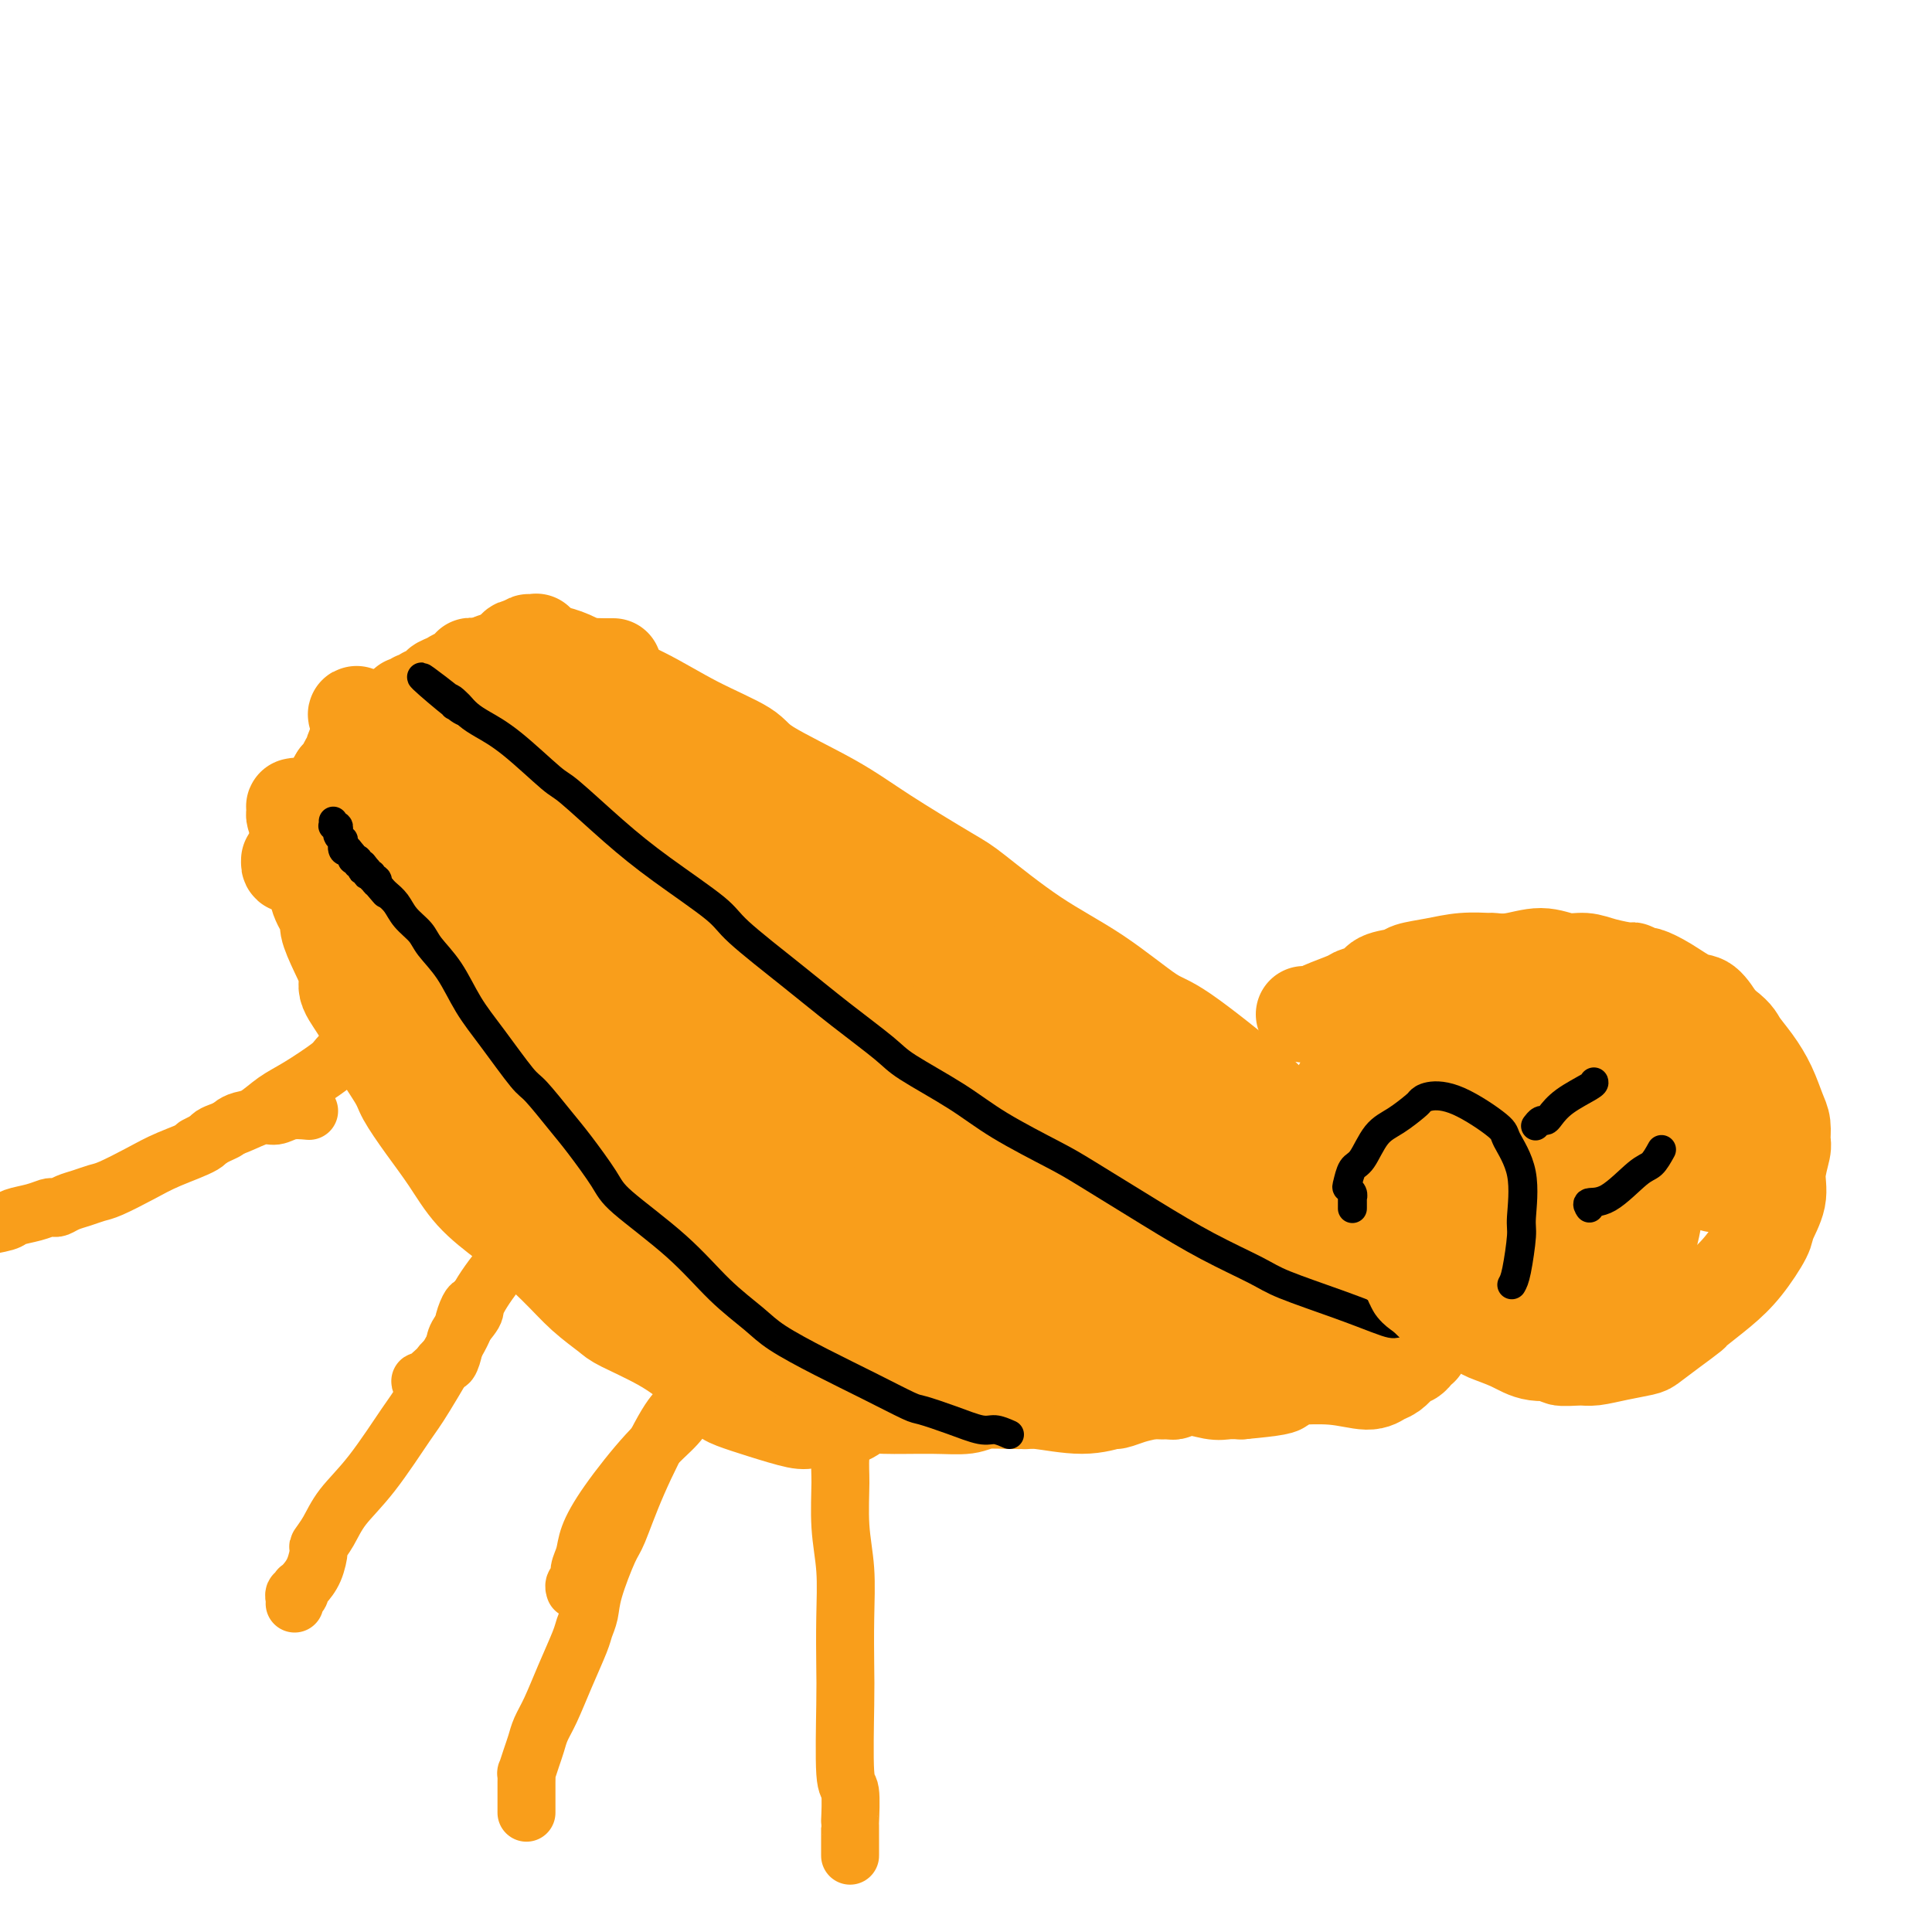 <svg viewBox='0 0 400 400' version='1.1' xmlns='http://www.w3.org/2000/svg' xmlns:xlink='http://www.w3.org/1999/xlink'><g fill='none' stroke='#F99E1B' stroke-width='20' stroke-linecap='round' stroke-linejoin='round'><path d='M294,267c-0.690,-1.428 -1.380,-2.856 -2,-4c-0.620,-1.144 -1.170,-2.003 -2,-3c-0.830,-0.997 -1.941,-2.132 -4,-5c-2.059,-2.868 -5.065,-7.469 -7,-10c-1.935,-2.531 -2.798,-2.991 -5,-5c-2.202,-2.009 -5.742,-5.568 -8,-8c-2.258,-2.432 -3.234,-3.738 -7,-7c-3.766,-3.262 -10.322,-8.482 -14,-11c-3.678,-2.518 -4.478,-2.336 -7,-4c-2.522,-1.664 -6.766,-5.175 -11,-8c-4.234,-2.825 -8.459,-4.966 -13,-8c-4.541,-3.034 -9.399,-6.962 -12,-9c-2.601,-2.038 -2.945,-2.186 -6,-4c-3.055,-1.814 -8.819,-5.295 -13,-8c-4.181,-2.705 -6.778,-4.635 -11,-7c-4.222,-2.365 -10.070,-5.165 -13,-7c-2.930,-1.835 -2.943,-2.704 -5,-4c-2.057,-1.296 -6.157,-3.019 -10,-5c-3.843,-1.981 -7.430,-4.219 -11,-6c-3.570,-1.781 -7.122,-3.106 -9,-4c-1.878,-0.894 -2.083,-1.356 -3,-2c-0.917,-0.644 -2.548,-1.470 -4,-2c-1.452,-0.530 -2.726,-0.765 -4,-1'/><path d='M113,135c-6.525,-3.337 -2.337,-1.679 -1,-1c1.337,0.679 -0.178,0.378 -1,0c-0.822,-0.378 -0.952,-0.833 -1,-1c-0.048,-0.167 -0.014,-0.045 0,0c0.014,0.045 0.007,0.012 0,0c-0.007,-0.012 -0.016,-0.003 0,0c0.016,0.003 0.057,0.001 0,0c-0.057,-0.001 -0.211,-0.001 0,0c0.211,0.001 0.789,0.004 1,0c0.211,-0.004 0.057,-0.015 0,0c-0.057,0.015 -0.015,0.057 0,0c0.015,-0.057 0.004,-0.212 0,0c-0.004,0.212 -0.001,0.793 0,1c0.001,0.207 -0.000,0.041 0,0c0.000,-0.041 0.001,0.042 0,0c-0.001,-0.042 -0.004,-0.208 0,0c0.004,0.208 0.015,0.792 0,1c-0.015,0.208 -0.057,0.042 0,0c0.057,-0.042 0.211,0.041 0,0c-0.211,-0.041 -0.789,-0.207 -1,0c-0.211,0.207 -0.057,0.788 0,1c0.057,0.212 0.015,0.056 0,0c-0.015,-0.056 -0.004,-0.011 0,0c0.004,0.011 0.001,-0.011 0,0c-0.001,0.011 0.001,0.056 0,0c-0.001,-0.056 -0.004,-0.211 0,0c0.004,0.211 0.015,0.789 0,1c-0.015,0.211 -0.056,0.057 0,0c0.056,-0.057 0.207,-0.015 0,0c-0.207,0.015 -0.774,0.004 -1,0c-0.226,-0.004 -0.113,-0.002 0,0'/><path d='M109,137c-0.155,0.619 -0.042,0.166 0,0c0.042,-0.166 0.012,-0.044 0,0c-0.012,0.044 -0.006,0.011 0,0c0.006,-0.011 0.012,-0.000 0,0c-0.012,0.000 -0.044,-0.011 0,0c0.044,0.011 0.163,0.043 0,0c-0.163,-0.043 -0.607,-0.161 -1,0c-0.393,0.161 -0.736,0.602 -1,1c-0.264,0.398 -0.451,0.755 -1,1c-0.549,0.245 -1.460,0.380 -2,1c-0.540,0.620 -0.708,1.727 -1,2c-0.292,0.273 -0.707,-0.288 -1,0c-0.293,0.288 -0.463,1.424 -1,2c-0.537,0.576 -1.439,0.593 -2,1c-0.561,0.407 -0.780,1.203 -1,2'/><path d='M98,147c-1.864,1.714 -1.026,0.999 -1,1c0.026,0.001 -0.762,0.717 -1,1c-0.238,0.283 0.073,0.131 0,0c-0.073,-0.131 -0.532,-0.242 -1,0c-0.468,0.242 -0.945,0.838 -1,1c-0.055,0.162 0.314,-0.112 0,0c-0.314,0.112 -1.310,0.608 -2,1c-0.690,0.392 -1.076,0.681 -2,1c-0.924,0.319 -2.388,0.667 -3,1c-0.612,0.333 -0.373,0.649 -1,1c-0.627,0.351 -2.122,0.737 -3,1c-0.878,0.263 -1.141,0.403 -2,1c-0.859,0.597 -2.314,1.652 -3,2c-0.686,0.348 -0.604,-0.010 -1,0c-0.396,0.010 -1.272,0.388 -2,1c-0.728,0.612 -1.308,1.459 -2,2c-0.692,0.541 -1.496,0.775 -2,1c-0.504,0.225 -0.708,0.441 -1,1c-0.292,0.559 -0.671,1.460 -1,2c-0.329,0.540 -0.609,0.718 -1,1c-0.391,0.282 -0.893,0.668 -1,1c-0.107,0.332 0.181,0.610 0,1c-0.181,0.390 -0.832,0.892 -1,1c-0.168,0.108 0.147,-0.177 0,0c-0.147,0.177 -0.758,0.817 -1,1c-0.242,0.183 -0.117,-0.091 0,0c0.117,0.091 0.225,0.546 0,1c-0.225,0.454 -0.782,0.905 -1,1c-0.218,0.095 -0.097,-0.167 0,0c0.097,0.167 0.171,0.762 0,1c-0.171,0.238 -0.585,0.119 -1,0'/><path d='M63,173c-1.791,2.349 -0.270,1.222 0,1c0.270,-0.222 -0.711,0.461 -1,1c-0.289,0.539 0.115,0.933 0,1c-0.115,0.067 -0.749,-0.192 -1,0c-0.251,0.192 -0.120,0.836 0,1c0.120,0.164 0.229,-0.153 0,0c-0.229,0.153 -0.794,0.777 -1,1c-0.206,0.223 -0.051,0.046 0,0c0.051,-0.046 -0.001,0.041 0,0c0.001,-0.041 0.055,-0.208 0,0c-0.055,0.208 -0.221,0.792 0,1c0.221,0.208 0.828,0.040 1,0c0.172,-0.040 -0.090,0.046 0,0c0.090,-0.046 0.534,-0.225 1,0c0.466,0.225 0.956,0.855 1,1c0.044,0.145 -0.358,-0.196 0,0c0.358,0.196 1.474,0.928 2,2c0.526,1.072 0.461,2.482 1,4c0.539,1.518 1.683,3.142 2,4c0.317,0.858 -0.192,0.950 0,2c0.192,1.050 1.084,3.060 2,5c0.916,1.940 1.857,3.811 2,5c0.143,1.189 -0.511,1.695 0,3c0.511,1.305 2.186,3.411 3,5c0.814,1.589 0.765,2.663 2,5c1.235,2.337 3.752,5.936 5,8c1.248,2.064 1.227,2.592 2,4c0.773,1.408 2.341,3.697 4,6c1.659,2.303 3.408,4.620 5,7c1.592,2.380 3.026,4.823 5,7c1.974,2.177 4.487,4.089 7,6'/><path d='M105,253c4.664,6.276 2.322,2.964 3,3c0.678,0.036 4.374,3.418 7,6c2.626,2.582 4.182,4.362 6,6c1.818,1.638 3.898,3.132 5,4c1.102,0.868 1.227,1.111 3,2c1.773,0.889 5.195,2.426 8,4c2.805,1.574 4.993,3.186 7,5c2.007,1.814 3.834,3.831 5,5c1.166,1.169 1.672,1.490 3,2c1.328,0.510 3.478,1.209 6,2c2.522,0.791 5.417,1.674 7,2c1.583,0.326 1.856,0.094 3,0c1.144,-0.094 3.161,-0.049 4,0c0.839,0.049 0.501,0.104 1,0c0.499,-0.104 1.835,-0.367 3,-1c1.165,-0.633 2.161,-1.638 3,-2c0.839,-0.362 1.523,-0.083 4,0c2.477,0.083 6.748,-0.032 10,0c3.252,0.032 5.484,0.209 7,0c1.516,-0.209 2.316,-0.806 4,-1c1.684,-0.194 4.253,0.016 6,0c1.747,-0.016 2.673,-0.256 5,0c2.327,0.256 6.055,1.008 9,1c2.945,-0.008 5.108,-0.778 6,-1c0.892,-0.222 0.515,0.102 1,0c0.485,-0.102 1.834,-0.630 3,-1c1.166,-0.370 2.149,-0.583 4,-1c1.851,-0.417 4.568,-1.040 7,-1c2.432,0.040 4.578,0.741 6,1c1.422,0.259 2.121,0.074 3,0c0.879,-0.074 1.940,-0.037 3,0'/><path d='M257,288c14.707,-1.319 5.474,-1.617 3,-2c-2.474,-0.383 1.812,-0.852 4,-1c2.188,-0.148 2.277,0.025 4,0c1.723,-0.025 5.081,-0.248 8,0c2.919,0.248 5.398,0.966 7,1c1.602,0.034 2.327,-0.617 3,-1c0.673,-0.383 1.295,-0.499 2,-1c0.705,-0.501 1.494,-1.387 2,-2c0.506,-0.613 0.728,-0.953 1,-1c0.272,-0.047 0.595,0.198 1,0c0.405,-0.198 0.893,-0.837 1,-1c0.107,-0.163 -0.166,0.152 0,0c0.166,-0.152 0.773,-0.772 1,-1c0.227,-0.228 0.075,-0.065 0,0c-0.075,0.065 -0.071,0.032 0,0c0.071,-0.032 0.211,-0.061 0,0c-0.211,0.061 -0.774,0.213 -1,0c-0.226,-0.213 -0.117,-0.793 0,-1c0.117,-0.207 0.241,-0.043 0,0c-0.241,0.043 -0.847,-0.036 -1,0c-0.153,0.036 0.148,0.189 0,0c-0.148,-0.189 -0.746,-0.718 -1,-1c-0.254,-0.282 -0.164,-0.317 -1,-1c-0.836,-0.683 -2.598,-2.014 -5,-4c-2.402,-1.986 -5.444,-4.626 -10,-9c-4.556,-4.374 -10.625,-10.481 -14,-14c-3.375,-3.519 -4.056,-4.451 -7,-7c-2.944,-2.549 -8.150,-6.714 -12,-10c-3.850,-3.286 -6.344,-5.692 -9,-8c-2.656,-2.308 -5.473,-4.516 -9,-7c-3.527,-2.484 -7.763,-5.242 -12,-8'/><path d='M212,209c-7.113,-5.619 -3.894,-3.167 -5,-4c-1.106,-0.833 -6.536,-4.951 -11,-8c-4.464,-3.049 -7.961,-5.030 -12,-8c-4.039,-2.970 -8.618,-6.928 -11,-9c-2.382,-2.072 -2.565,-2.257 -5,-4c-2.435,-1.743 -7.121,-5.044 -11,-8c-3.879,-2.956 -6.952,-5.566 -10,-8c-3.048,-2.434 -6.073,-4.690 -8,-6c-1.927,-1.310 -2.756,-1.674 -5,-3c-2.244,-1.326 -5.903,-3.616 -8,-5c-2.097,-1.384 -2.631,-1.863 -4,-3c-1.369,-1.137 -3.572,-2.932 -5,-4c-1.428,-1.068 -2.080,-1.410 -3,-2c-0.920,-0.590 -2.106,-1.427 -3,-2c-0.894,-0.573 -1.495,-0.883 -2,-1c-0.505,-0.117 -0.913,-0.040 -1,0c-0.087,0.040 0.149,0.043 0,0c-0.149,-0.043 -0.682,-0.131 -1,0c-0.318,0.131 -0.420,0.481 0,1c0.420,0.519 1.364,1.206 2,2c0.636,0.794 0.965,1.695 3,4c2.035,2.305 5.776,6.014 11,11c5.224,4.986 11.933,11.248 18,17c6.067,5.752 11.494,10.995 15,14c3.506,3.005 5.093,3.773 9,7c3.907,3.227 10.135,8.914 16,14c5.865,5.086 11.367,9.570 17,15c5.633,5.430 11.396,11.806 15,15c3.604,3.194 5.047,3.206 8,6c2.953,2.794 7.415,8.370 11,12c3.585,3.630 6.292,5.315 9,7'/><path d='M241,259c17.091,15.214 9.819,8.249 9,7c-0.819,-1.249 4.814,3.220 7,5c2.186,1.780 0.925,0.872 1,1c0.075,0.128 1.486,1.292 2,2c0.514,0.708 0.130,0.961 0,1c-0.130,0.039 -0.007,-0.137 0,0c0.007,0.137 -0.103,0.586 0,1c0.103,0.414 0.418,0.793 0,1c-0.418,0.207 -1.570,0.242 -3,0c-1.430,-0.242 -3.138,-0.761 -4,-1c-0.862,-0.239 -0.877,-0.198 -3,-1c-2.123,-0.802 -6.353,-2.448 -9,-4c-2.647,-1.552 -3.711,-3.010 -7,-6c-3.289,-2.990 -8.803,-7.511 -12,-10c-3.197,-2.489 -4.077,-2.944 -7,-6c-2.923,-3.056 -7.890,-8.712 -12,-13c-4.110,-4.288 -7.362,-7.207 -11,-11c-3.638,-3.793 -7.660,-8.458 -10,-11c-2.340,-2.542 -2.996,-2.961 -5,-5c-2.004,-2.039 -5.354,-5.699 -9,-9c-3.646,-3.301 -7.586,-6.244 -11,-9c-3.414,-2.756 -6.302,-5.327 -8,-7c-1.698,-1.673 -2.205,-2.449 -4,-4c-1.795,-1.551 -4.877,-3.878 -8,-6c-3.123,-2.122 -6.288,-4.038 -9,-6c-2.712,-1.962 -4.972,-3.968 -6,-5c-1.028,-1.032 -0.825,-1.089 -2,-2c-1.175,-0.911 -3.727,-2.677 -6,-4c-2.273,-1.323 -4.266,-2.202 -6,-3c-1.734,-0.798 -3.210,-1.514 -4,-2c-0.790,-0.486 -0.895,-0.743 -1,-1'/><path d='M103,151c-10.510,-7.504 -4.284,-1.762 -2,0c2.284,1.762 0.625,-0.454 1,0c0.375,0.454 2.785,3.577 4,5c1.215,1.423 1.235,1.144 5,4c3.765,2.856 11.273,8.847 18,14c6.727,5.153 12.671,9.468 19,14c6.329,4.532 13.041,9.280 17,12c3.959,2.720 5.164,3.411 9,6c3.836,2.589 10.301,7.076 16,11c5.699,3.924 10.631,7.287 16,11c5.369,3.713 11.175,7.778 17,12c5.825,4.222 11.669,8.602 15,11c3.331,2.398 4.150,2.813 8,5c3.850,2.187 10.730,6.145 14,9c3.270,2.855 2.928,4.607 3,6c0.072,1.393 0.556,2.426 1,3c0.444,0.574 0.847,0.690 1,1c0.153,0.310 0.056,0.815 0,1c-0.056,0.185 -0.070,0.050 0,0c0.070,-0.050 0.223,-0.015 0,0c-0.223,0.015 -0.824,0.010 -1,0c-0.176,-0.010 0.073,-0.025 -1,-1c-1.073,-0.975 -3.469,-2.910 -5,-4c-1.531,-1.090 -2.199,-1.335 -5,-3c-2.801,-1.665 -7.735,-4.749 -11,-7c-3.265,-2.251 -4.860,-3.670 -8,-7c-3.140,-3.330 -7.825,-8.572 -12,-13c-4.175,-4.428 -7.841,-8.043 -10,-10c-2.159,-1.957 -2.812,-2.258 -4,-4c-1.188,-1.742 -2.911,-4.926 -4,-7c-1.089,-2.074 -1.545,-3.037 -2,-4'/><path d='M202,216c-5.402,-6.752 -2.909,-4.632 -2,-4c0.909,0.632 0.232,-0.224 0,-1c-0.232,-0.776 -0.019,-1.470 0,-2c0.019,-0.530 -0.154,-0.894 0,-1c0.154,-0.106 0.636,0.046 1,0c0.364,-0.046 0.610,-0.290 1,0c0.390,0.290 0.925,1.113 5,4c4.075,2.887 11.691,7.839 18,14c6.309,6.161 11.311,13.532 14,17c2.689,3.468 3.065,3.033 6,6c2.935,2.967 8.429,9.335 12,14c3.571,4.665 5.220,7.628 6,10c0.780,2.372 0.691,4.155 1,5c0.309,0.845 1.014,0.752 1,1c-0.014,0.248 -0.749,0.836 -1,1c-0.251,0.164 -0.017,-0.097 0,0c0.017,0.097 -0.182,0.552 -5,-2c-4.818,-2.552 -14.255,-8.111 -19,-11c-4.745,-2.889 -4.796,-3.106 -9,-6c-4.204,-2.894 -12.559,-8.464 -19,-13c-6.441,-4.536 -10.966,-8.039 -14,-10c-3.034,-1.961 -4.577,-2.381 -7,-4c-2.423,-1.619 -5.725,-4.436 -8,-6c-2.275,-1.564 -3.521,-1.875 -4,-2c-0.479,-0.125 -0.189,-0.064 0,0c0.189,0.064 0.276,0.130 0,0c-0.276,-0.130 -0.917,-0.458 1,1c1.917,1.458 6.390,4.700 11,9c4.610,4.300 9.357,9.658 13,14c3.643,4.342 6.184,7.669 8,10c1.816,2.331 2.908,3.665 4,5'/><path d='M216,265c6.738,7.287 5.083,6.003 5,6c-0.083,-0.003 1.406,1.274 2,2c0.594,0.726 0.294,0.900 0,1c-0.294,0.100 -0.583,0.127 -1,0c-0.417,-0.127 -0.961,-0.408 -3,-2c-2.039,-1.592 -5.574,-4.495 -11,-9c-5.426,-4.505 -12.744,-10.612 -17,-14c-4.256,-3.388 -5.452,-4.056 -8,-7c-2.548,-2.944 -6.450,-8.163 -9,-11c-2.550,-2.837 -3.750,-3.294 -5,-4c-1.250,-0.706 -2.552,-1.663 -3,-2c-0.448,-0.337 -0.043,-0.054 0,0c0.043,0.054 -0.275,-0.123 1,3c1.275,3.123 4.142,9.544 8,16c3.858,6.456 8.708,12.945 12,17c3.292,4.055 5.028,5.674 8,9c2.972,3.326 7.180,8.357 10,12c2.820,3.643 4.250,5.898 5,7c0.750,1.102 0.819,1.050 1,1c0.181,-0.050 0.475,-0.099 1,0c0.525,0.099 1.283,0.345 -1,-3c-2.283,-3.345 -7.605,-10.283 -14,-17c-6.395,-6.717 -13.864,-13.215 -18,-17c-4.136,-3.785 -4.940,-4.858 -9,-8c-4.060,-3.142 -11.374,-8.355 -16,-12c-4.626,-3.645 -6.562,-5.724 -8,-7c-1.438,-1.276 -2.377,-1.751 -3,-2c-0.623,-0.249 -0.930,-0.273 -1,0c-0.070,0.273 0.097,0.843 0,1c-0.097,0.157 -0.456,-0.098 2,3c2.456,3.098 7.728,9.549 13,16'/><path d='M157,244c5.674,6.159 12.858,11.556 20,17c7.142,5.444 14.243,10.936 18,14c3.757,3.064 4.169,3.701 6,5c1.831,1.299 5.080,3.261 7,4c1.920,0.739 2.511,0.255 3,0c0.489,-0.255 0.877,-0.282 1,0c0.123,0.282 -0.019,0.871 0,-1c0.019,-1.871 0.200,-6.204 0,-11c-0.200,-4.796 -0.781,-10.055 -1,-13c-0.219,-2.945 -0.076,-3.575 0,-4c0.076,-0.425 0.084,-0.644 0,-1c-0.084,-0.356 -0.261,-0.850 0,-1c0.261,-0.150 0.961,0.042 1,0c0.039,-0.042 -0.584,-0.318 0,0c0.584,0.318 2.376,1.230 5,3c2.624,1.770 6.081,4.397 8,6c1.919,1.603 2.300,2.181 3,3c0.700,0.819 1.717,1.878 3,4c1.283,2.122 2.831,5.307 4,7c1.169,1.693 1.959,1.892 3,3c1.041,1.108 2.332,3.124 3,4c0.668,0.876 0.713,0.613 1,1c0.287,0.387 0.817,1.425 1,2c0.183,0.575 0.018,0.689 0,1c-0.018,0.311 0.110,0.820 0,1c-0.110,0.180 -0.459,0.031 -1,0c-0.541,-0.031 -1.275,0.055 -2,0c-0.725,-0.055 -1.442,-0.252 -3,-1c-1.558,-0.748 -3.958,-2.048 -7,-3c-3.042,-0.952 -6.726,-1.558 -9,-2c-2.274,-0.442 -3.137,-0.721 -4,-1'/><path d='M217,281c-4.456,-1.476 -4.095,-1.668 -5,-2c-0.905,-0.332 -3.075,-0.806 -4,-1c-0.925,-0.194 -0.604,-0.108 -1,0c-0.396,0.108 -1.508,0.239 -3,0c-1.492,-0.239 -3.364,-0.849 -5,-1c-1.636,-0.151 -3.036,0.155 -5,0c-1.964,-0.155 -4.491,-0.773 -6,-1c-1.509,-0.227 -1.998,-0.065 -3,0c-1.002,0.065 -2.517,0.033 -4,0c-1.483,-0.033 -2.934,-0.065 -4,0c-1.066,0.065 -1.746,0.229 -3,0c-1.254,-0.229 -3.081,-0.850 -5,-1c-1.919,-0.150 -3.930,0.170 -6,0c-2.070,-0.170 -4.199,-0.831 -6,-1c-1.801,-0.169 -3.273,0.155 -4,0c-0.727,-0.155 -0.708,-0.788 -1,-1c-0.292,-0.212 -0.893,-0.004 -2,0c-1.107,0.004 -2.719,-0.196 -5,-1c-2.281,-0.804 -5.231,-2.212 -7,-3c-1.769,-0.788 -2.357,-0.955 -4,-2c-1.643,-1.045 -4.343,-2.967 -6,-4c-1.657,-1.033 -2.272,-1.176 -4,-3c-1.728,-1.824 -4.568,-5.330 -6,-7c-1.432,-1.670 -1.454,-1.506 -3,-3c-1.546,-1.494 -4.616,-4.647 -7,-7c-2.384,-2.353 -4.084,-3.906 -6,-6c-1.916,-2.094 -4.049,-4.730 -5,-6c-0.951,-1.270 -0.719,-1.176 -1,-2c-0.281,-0.824 -1.076,-2.568 -2,-4c-0.924,-1.432 -1.978,-2.552 -3,-4c-1.022,-1.448 -2.011,-3.224 -3,-5'/><path d='M88,216c-3.016,-4.665 -3.555,-5.826 -4,-7c-0.445,-1.174 -0.794,-2.361 -2,-4c-1.206,-1.639 -3.268,-3.729 -5,-6c-1.732,-2.271 -3.135,-4.721 -4,-6c-0.865,-1.279 -1.191,-1.387 -2,-3c-0.809,-1.613 -2.101,-4.733 -3,-7c-0.899,-2.267 -1.404,-3.682 -2,-5c-0.596,-1.318 -1.284,-2.539 -2,-4c-0.716,-1.461 -1.460,-3.162 -2,-4c-0.540,-0.838 -0.875,-0.814 -1,-1c-0.125,-0.186 -0.040,-0.580 0,-1c0.040,-0.420 0.034,-0.864 0,-1c-0.034,-0.136 -0.097,0.036 0,0c0.097,-0.036 0.354,-0.279 1,0c0.646,0.279 1.681,1.081 3,2c1.319,0.919 2.920,1.955 6,4c3.080,2.045 7.638,5.098 10,7c2.362,1.902 2.528,2.654 4,4c1.472,1.346 4.250,3.287 6,5c1.750,1.713 2.473,3.200 3,4c0.527,0.800 0.859,0.914 2,2c1.141,1.086 3.093,3.146 5,5c1.907,1.854 3.771,3.503 7,7c3.229,3.497 7.823,8.843 11,14c3.177,5.157 4.936,10.123 6,13c1.064,2.877 1.433,3.663 4,7c2.567,3.337 7.331,9.226 11,14c3.669,4.774 6.241,8.434 8,11c1.759,2.566 2.704,4.037 3,5c0.296,0.963 -0.058,1.418 0,2c0.058,0.582 0.529,1.291 1,2'/><path d='M152,275c6.806,10.690 1.820,3.415 0,1c-1.820,-2.415 -0.473,0.029 0,1c0.473,0.971 0.074,0.470 0,0c-0.074,-0.470 0.177,-0.910 0,-1c-0.177,-0.090 -0.782,0.171 -1,0c-0.218,-0.171 -0.048,-0.775 0,-1c0.048,-0.225 -0.026,-0.070 0,0c0.026,0.070 0.153,0.054 0,0c-0.153,-0.054 -0.586,-0.146 -1,-1c-0.414,-0.854 -0.809,-2.471 -1,-3c-0.191,-0.529 -0.178,0.030 -1,-1c-0.822,-1.030 -2.481,-3.649 -4,-6c-1.519,-2.351 -2.899,-4.435 -4,-6c-1.101,-1.565 -1.922,-2.611 -3,-4c-1.078,-1.389 -2.412,-3.122 -3,-4c-0.588,-0.878 -0.432,-0.901 -1,-2c-0.568,-1.099 -1.862,-3.274 -3,-5c-1.138,-1.726 -2.121,-3.003 -3,-5c-0.879,-1.997 -1.654,-4.714 -2,-6c-0.346,-1.286 -0.263,-1.142 -1,-3c-0.737,-1.858 -2.294,-5.718 -4,-9c-1.706,-3.282 -3.561,-5.985 -6,-9c-2.439,-3.015 -5.462,-6.341 -7,-8c-1.538,-1.659 -1.592,-1.649 -3,-3c-1.408,-1.351 -4.171,-4.063 -6,-6c-1.829,-1.937 -2.724,-3.101 -3,-4c-0.276,-0.899 0.067,-1.534 0,-2c-0.067,-0.466 -0.544,-0.764 -1,-1c-0.456,-0.236 -0.892,-0.410 -1,-1c-0.108,-0.590 0.112,-1.597 0,-2c-0.112,-0.403 -0.556,-0.201 -1,0'/><path d='M92,184c-4.332,-5.812 -1.161,-2.342 0,-1c1.161,1.342 0.311,0.555 0,0c-0.311,-0.555 -0.083,-0.880 0,-1c0.083,-0.120 0.022,-0.036 0,0c-0.022,0.036 -0.006,0.024 0,0c0.006,-0.024 0.000,-0.059 0,0c-0.000,0.059 0.004,0.212 0,0c-0.004,-0.212 -0.015,-0.789 0,-1c0.015,-0.211 0.058,-0.057 0,0c-0.058,0.057 -0.215,0.015 0,0c0.215,-0.015 0.804,-0.004 1,0c0.196,0.004 0.000,0.001 0,0c-0.000,-0.001 0.196,-0.000 0,0c-0.196,0.000 -0.785,0.000 -1,0c-0.215,-0.000 -0.058,-0.000 0,0c0.058,0.000 0.015,0.000 0,0c-0.015,-0.000 -0.004,-0.000 0,0c0.004,0.000 0.001,0.000 0,0c-0.001,-0.000 -0.000,-0.000 0,0c0.000,0.000 0.000,0.001 0,0c-0.000,-0.001 0.000,-0.003 0,0c-0.000,0.003 -0.001,0.011 0,0c0.001,-0.011 0.003,-0.039 0,0c-0.003,0.039 -0.013,0.147 0,0c0.013,-0.147 0.048,-0.547 0,0c-0.048,0.547 -0.179,2.042 0,4c0.179,1.958 0.670,4.378 1,7c0.330,2.622 0.501,5.445 2,9c1.499,3.555 4.327,7.842 6,10c1.673,2.158 2.192,2.188 4,4c1.808,1.812 4.904,5.406 8,9'/><path d='M113,224c4.026,4.991 5.090,5.967 7,8c1.910,2.033 4.667,5.123 6,7c1.333,1.877 1.241,2.541 3,4c1.759,1.459 5.368,3.714 7,5c1.632,1.286 1.289,1.602 3,3c1.711,1.398 5.478,3.876 7,5c1.522,1.124 0.799,0.893 1,1c0.201,0.107 1.326,0.550 2,1c0.674,0.450 0.899,0.905 1,1c0.101,0.095 0.080,-0.171 0,0c-0.080,0.171 -0.218,0.778 0,1c0.218,0.222 0.790,0.061 1,0c0.210,-0.061 0.056,-0.020 0,0c-0.056,0.020 -0.015,0.019 0,0c0.015,-0.019 0.004,-0.058 0,0c-0.004,0.058 -0.000,0.212 0,0c0.000,-0.212 -0.004,-0.788 0,-1c0.004,-0.212 0.015,-0.058 0,0c-0.015,0.058 -0.055,0.019 0,0c0.055,-0.019 0.206,-0.019 0,0c-0.206,0.019 -0.768,0.058 -1,0c-0.232,-0.058 -0.134,-0.215 0,0c0.134,0.215 0.306,0.800 0,0c-0.306,-0.800 -1.088,-2.984 -3,-6c-1.912,-3.016 -4.954,-6.864 -8,-11c-3.046,-4.136 -6.098,-8.561 -8,-11c-1.902,-2.439 -2.656,-2.891 -4,-5c-1.344,-2.109 -3.278,-5.875 -5,-9c-1.722,-3.125 -3.233,-5.611 -5,-8c-1.767,-2.389 -3.791,-4.683 -6,-7c-2.209,-2.317 -4.605,-4.659 -7,-7'/><path d='M104,195c-8.551,-11.546 -6.430,-7.911 -6,-7c0.430,0.911 -0.832,-0.904 -2,-3c-1.168,-2.096 -2.241,-4.475 -3,-6c-0.759,-1.525 -1.202,-2.196 -2,-3c-0.798,-0.804 -1.950,-1.740 -3,-3c-1.050,-1.260 -1.998,-2.842 -3,-4c-1.002,-1.158 -2.058,-1.890 -3,-3c-0.942,-1.110 -1.770,-2.599 -2,-3c-0.230,-0.401 0.138,0.284 0,0c-0.138,-0.284 -0.781,-1.538 -1,-2c-0.219,-0.462 -0.014,-0.131 0,0c0.014,0.131 -0.164,0.064 0,0c0.164,-0.064 0.669,-0.124 1,0c0.331,0.124 0.488,0.433 1,1c0.512,0.567 1.381,1.394 3,3c1.619,1.606 3.990,3.992 5,5c1.010,1.008 0.660,0.639 2,2c1.340,1.361 4.371,4.451 7,7c2.629,2.549 4.856,4.558 8,7c3.144,2.442 7.204,5.319 9,7c1.796,1.681 1.329,2.167 3,4c1.671,1.833 5.481,5.014 10,9c4.519,3.986 9.749,8.779 14,13c4.251,4.221 7.525,7.871 9,10c1.475,2.129 1.150,2.737 3,5c1.850,2.263 5.873,6.179 9,9c3.127,2.821 5.357,4.546 7,6c1.643,1.454 2.698,2.637 3,3c0.302,0.363 -0.149,-0.095 0,0c0.149,0.095 0.900,0.741 1,1c0.100,0.259 -0.450,0.129 -1,0'/><path d='M173,253c5.229,5.440 2.802,2.040 -1,-2c-3.802,-4.040 -8.979,-8.721 -12,-12c-3.021,-3.279 -3.887,-5.157 -8,-10c-4.113,-4.843 -11.474,-12.652 -17,-19c-5.526,-6.348 -9.216,-11.234 -14,-17c-4.784,-5.766 -10.663,-12.410 -14,-16c-3.337,-3.590 -4.133,-4.124 -7,-7c-2.867,-2.876 -7.806,-8.094 -12,-12c-4.194,-3.906 -7.643,-6.499 -10,-8c-2.357,-1.501 -3.622,-1.910 -4,-2c-0.378,-0.090 0.132,0.138 0,0c-0.132,-0.138 -0.905,-0.643 1,2c1.905,2.643 6.488,8.435 12,15c5.512,6.565 11.955,13.904 16,18c4.045,4.096 5.693,4.948 9,8c3.307,3.052 8.272,8.305 13,13c4.728,4.695 9.218,8.831 12,11c2.782,2.169 3.856,2.371 6,4c2.144,1.629 5.359,4.685 7,6c1.641,1.315 1.708,0.889 2,1c0.292,0.111 0.810,0.758 1,1c0.190,0.242 0.051,0.079 0,0c-0.051,-0.079 -0.013,-0.072 0,0c0.013,0.072 0.000,0.210 0,0c-0.000,-0.210 0.012,-0.767 0,-1c-0.012,-0.233 -0.048,-0.142 0,0c0.048,0.142 0.181,0.334 0,0c-0.181,-0.334 -0.678,-1.192 -1,-2c-0.322,-0.808 -0.471,-1.564 -1,-3c-0.529,-1.436 -1.437,-3.553 -2,-5c-0.563,-1.447 -0.782,-2.223 -1,-3'/><path d='M148,213c-1.161,-3.158 -1.564,-4.053 -3,-6c-1.436,-1.947 -3.904,-4.945 -6,-8c-2.096,-3.055 -3.819,-6.166 -5,-8c-1.181,-1.834 -1.819,-2.390 -3,-4c-1.181,-1.610 -2.905,-4.276 -4,-6c-1.095,-1.724 -1.562,-2.508 -2,-3c-0.438,-0.492 -0.847,-0.691 -1,-1c-0.153,-0.309 -0.049,-0.727 0,-1c0.049,-0.273 0.044,-0.401 1,1c0.956,1.401 2.875,4.332 5,7c2.125,2.668 4.458,5.073 8,9c3.542,3.927 8.293,9.377 12,15c3.707,5.623 6.370,11.421 9,15c2.630,3.579 5.227,4.941 7,6c1.773,1.059 2.723,1.815 3,2c0.277,0.185 -0.118,-0.203 0,0c0.118,0.203 0.750,0.996 1,1c0.250,0.004 0.116,-0.782 0,-1c-0.116,-0.218 -0.216,0.131 -2,-2c-1.784,-2.131 -5.251,-6.743 -7,-9c-1.749,-2.257 -1.778,-2.160 -3,-4c-1.222,-1.840 -3.636,-5.618 -5,-8c-1.364,-2.382 -1.677,-3.370 -2,-4c-0.323,-0.630 -0.655,-0.904 -1,-1c-0.345,-0.096 -0.701,-0.015 -1,0c-0.299,0.015 -0.540,-0.036 0,3c0.540,3.036 1.860,9.159 3,13c1.140,3.841 2.099,5.401 4,9c1.901,3.599 4.742,9.238 7,13c2.258,3.762 3.931,5.646 5,7c1.069,1.354 1.535,2.177 2,3'/><path d='M170,251c2.949,5.278 1.322,2.475 1,2c-0.322,-0.475 0.662,1.380 1,2c0.338,0.620 0.032,0.004 0,0c-0.032,-0.004 0.212,0.603 0,1c-0.212,0.397 -0.879,0.583 -1,1c-0.121,0.417 0.303,1.063 0,2c-0.303,0.937 -1.334,2.164 -2,3c-0.666,0.836 -0.966,1.282 -1,2c-0.034,0.718 0.198,1.710 0,2c-0.198,0.290 -0.827,-0.122 -1,0c-0.173,0.122 0.110,0.776 0,1c-0.110,0.224 -0.614,0.017 -1,0c-0.386,-0.017 -0.655,0.157 -1,0c-0.345,-0.157 -0.767,-0.647 -2,-2c-1.233,-1.353 -3.276,-3.571 -5,-7c-1.724,-3.429 -3.128,-8.068 -5,-14c-1.872,-5.932 -4.213,-13.157 -5,-17c-0.787,-3.843 -0.020,-4.304 0,-5c0.020,-0.696 -0.709,-1.627 -1,-2c-0.291,-0.373 -0.146,-0.186 0,0'/><path d='M127,138c-0.376,-0.002 -0.752,-0.004 -1,0c-0.248,0.004 -0.367,0.015 -1,0c-0.633,-0.015 -1.781,-0.057 -3,0c-1.219,0.057 -2.510,0.211 -3,0c-0.490,-0.211 -0.179,-0.789 -1,-1c-0.821,-0.211 -2.773,-0.057 -4,0c-1.227,0.057 -1.729,0.015 -3,0c-1.271,-0.015 -3.310,-0.004 -4,0c-0.690,0.004 -0.030,0.001 0,0c0.030,-0.001 -0.569,-0.001 -1,0c-0.431,0.001 -0.693,0.004 -1,0c-0.307,-0.004 -0.660,-0.015 -1,0c-0.340,0.015 -0.666,0.057 -1,0c-0.334,-0.057 -0.677,-0.211 -1,0c-0.323,0.211 -0.625,0.788 -1,1c-0.375,0.212 -0.821,0.061 -1,0c-0.179,-0.061 -0.089,-0.030 0,0'/><path d='M100,138c-4.420,-0.059 -1.971,-0.208 -1,0c0.971,0.208 0.464,0.773 0,1c-0.464,0.227 -0.886,0.116 -1,0c-0.114,-0.116 0.081,-0.238 0,0c-0.081,0.238 -0.437,0.837 -1,1c-0.563,0.163 -1.335,-0.110 -2,0c-0.665,0.110 -1.225,0.603 -2,1c-0.775,0.397 -1.766,0.699 -2,1c-0.234,0.301 0.287,0.601 0,1c-0.287,0.399 -1.383,0.895 -2,1c-0.617,0.105 -0.757,-0.182 -1,0c-0.243,0.182 -0.591,0.832 -1,1c-0.409,0.168 -0.879,-0.147 -1,0c-0.121,0.147 0.108,0.757 0,1c-0.108,0.243 -0.554,0.120 -1,0c-0.446,-0.120 -0.893,-0.239 -1,0c-0.107,0.239 0.127,0.834 0,1c-0.127,0.166 -0.615,-0.096 -1,0c-0.385,0.096 -0.665,0.552 -1,1c-0.335,0.448 -0.723,0.889 -1,1c-0.277,0.111 -0.441,-0.109 -1,0c-0.559,0.109 -1.513,0.548 -2,1c-0.487,0.452 -0.508,0.919 -1,2c-0.492,1.081 -1.456,2.776 -2,3c-0.544,0.224 -0.667,-1.023 -1,-1c-0.333,0.023 -0.877,1.316 -1,2c-0.123,0.684 0.174,0.761 0,1c-0.174,0.239 -0.820,0.641 -1,1c-0.180,0.359 0.105,0.673 0,1c-0.105,0.327 -0.602,0.665 -1,1c-0.398,0.335 -0.699,0.668 -1,1'/><path d='M70,161c-1.173,1.820 -0.104,0.868 0,1c0.104,0.132 -0.757,1.346 -1,2c-0.243,0.654 0.131,0.749 0,1c-0.131,0.251 -0.767,0.658 -1,1c-0.233,0.342 -0.062,0.617 0,1c0.062,0.383 0.017,0.873 0,1c-0.017,0.127 -0.004,-0.110 0,0c0.004,0.110 0.001,0.565 0,1c-0.001,0.435 -0.000,0.848 0,1c0.000,0.152 0.000,0.043 0,0c-0.000,-0.043 -0.000,-0.022 0,0'/></g>
<g fill='none' stroke='#F99E1B' stroke-width='12' stroke-linecap='round' stroke-linejoin='round'><path d='M148,285c-0.563,1.019 -1.126,2.038 -2,3c-0.874,0.962 -2.059,1.867 -3,3c-0.941,1.133 -1.638,2.494 -3,4c-1.362,1.506 -3.388,3.155 -6,6c-2.612,2.845 -5.809,6.884 -8,10c-2.191,3.116 -3.375,5.307 -4,7c-0.625,1.693 -0.689,2.888 -1,4c-0.311,1.112 -0.868,2.140 -1,3c-0.132,0.860 0.161,1.551 0,2c-0.161,0.449 -0.775,0.656 -1,1c-0.225,0.344 -0.060,0.824 0,1c0.060,0.176 0.016,0.047 0,0c-0.016,-0.047 -0.004,-0.013 0,0c0.004,0.013 0.001,0.004 0,0c-0.001,-0.004 -0.001,-0.002 0,0'/><path d='M114,253c-1.009,0.967 -2.019,1.934 -3,3c-0.981,1.066 -1.934,2.232 -3,3c-1.066,0.768 -2.246,1.138 -4,3c-1.754,1.862 -4.081,5.214 -5,7c-0.919,1.786 -0.431,2.005 -1,3c-0.569,0.995 -2.194,2.767 -3,4c-0.806,1.233 -0.793,1.927 -1,3c-0.207,1.073 -0.633,2.525 -1,3c-0.367,0.475 -0.675,-0.026 -1,0c-0.325,0.026 -0.666,0.580 -1,1c-0.334,0.420 -0.660,0.705 -1,1c-0.340,0.295 -0.693,0.601 -1,1c-0.307,0.399 -0.567,0.890 -1,1c-0.433,0.110 -1.040,-0.163 -1,0c0.040,0.163 0.726,0.761 1,1c0.274,0.239 0.137,0.120 0,0'/><path d='M87,206c-1.358,1.133 -2.717,2.265 -4,3c-1.283,0.735 -2.492,1.071 -4,2c-1.508,0.929 -3.316,2.450 -5,4c-1.684,1.550 -3.245,3.130 -4,4c-0.755,0.870 -0.706,1.031 -2,2c-1.294,0.969 -3.933,2.746 -6,4c-2.067,1.254 -3.562,1.986 -5,3c-1.438,1.014 -2.820,2.312 -4,3c-1.180,0.688 -2.159,0.766 -3,1c-0.841,0.234 -1.543,0.623 -2,1c-0.457,0.377 -0.669,0.740 -1,1c-0.331,0.260 -0.781,0.416 -2,1c-1.219,0.584 -3.205,1.595 -4,2c-0.795,0.405 -0.397,0.202 0,0'/><path d='M64,230c-1.412,-0.126 -2.824,-0.252 -4,0c-1.176,0.252 -2.117,0.882 -3,1c-0.883,0.118 -1.708,-0.275 -3,0c-1.292,0.275 -3.049,1.217 -5,2c-1.951,0.783 -4.094,1.408 -5,2c-0.906,0.592 -0.574,1.153 -2,2c-1.426,0.847 -4.612,1.981 -7,3c-2.388,1.019 -3.980,1.922 -6,3c-2.020,1.078 -4.467,2.331 -6,3c-1.533,0.669 -2.151,0.754 -3,1c-0.849,0.246 -1.928,0.654 -3,1c-1.072,0.346 -2.137,0.632 -3,1c-0.863,0.368 -1.524,0.820 -2,1c-0.476,0.180 -0.767,0.090 -1,0c-0.233,-0.090 -0.407,-0.178 -1,0c-0.593,0.178 -1.607,0.622 -3,1c-1.393,0.378 -3.167,0.689 -4,1c-0.833,0.311 -0.724,0.622 -2,1c-1.276,0.378 -3.936,0.822 -5,1c-1.064,0.178 -0.532,0.089 0,0'/><path d='M98,270c-0.288,0.085 -0.577,0.169 -1,1c-0.423,0.831 -0.982,2.408 -1,3c-0.018,0.592 0.504,0.198 -1,3c-1.504,2.802 -5.036,8.801 -7,12c-1.964,3.199 -2.362,3.597 -4,6c-1.638,2.403 -4.515,6.812 -7,10c-2.485,3.188 -4.577,5.154 -6,7c-1.423,1.846 -2.178,3.573 -3,5c-0.822,1.427 -1.713,2.554 -2,3c-0.287,0.446 0.028,0.209 0,1c-0.028,0.791 -0.399,2.608 -1,4c-0.601,1.392 -1.433,2.358 -2,3c-0.567,0.642 -0.870,0.961 -1,1c-0.130,0.039 -0.087,-0.201 0,0c0.087,0.201 0.220,0.842 0,1c-0.220,0.158 -0.791,-0.168 -1,0c-0.209,0.168 -0.056,0.828 0,1c0.056,0.172 0.015,-0.146 0,0c-0.015,0.146 -0.004,0.756 0,1c0.004,0.244 0.002,0.122 0,0'/><path d='M145,284c-0.669,0.859 -1.338,1.719 -2,3c-0.662,1.281 -1.317,2.985 -2,4c-0.683,1.015 -1.395,1.341 -3,4c-1.605,2.659 -4.104,7.649 -6,12c-1.896,4.351 -3.191,8.061 -4,10c-0.809,1.939 -1.132,2.105 -2,4c-0.868,1.895 -2.280,5.519 -3,8c-0.720,2.481 -0.749,3.819 -1,5c-0.251,1.181 -0.725,2.206 -1,3c-0.275,0.794 -0.350,1.356 -1,3c-0.650,1.644 -1.876,4.368 -3,7c-1.124,2.632 -2.147,5.172 -3,7c-0.853,1.828 -1.535,2.944 -2,4c-0.465,1.056 -0.713,2.054 -1,3c-0.287,0.946 -0.613,1.841 -1,3c-0.387,1.159 -0.836,2.581 -1,3c-0.164,0.419 -0.044,-0.164 0,0c0.044,0.164 0.012,1.075 0,2c-0.012,0.925 -0.003,1.864 0,3c0.003,1.136 0.001,2.467 0,3c-0.001,0.533 -0.000,0.266 0,0'/><path d='M177,279c-0.445,0.999 -0.889,1.999 -1,3c-0.111,1.001 0.113,2.004 0,3c-0.113,0.996 -0.562,1.984 -1,5c-0.438,3.016 -0.863,8.059 -1,11c-0.137,2.941 0.016,3.780 0,6c-0.016,2.220 -0.200,5.819 0,9c0.200,3.181 0.785,5.943 1,9c0.215,3.057 0.061,6.411 0,10c-0.061,3.589 -0.031,7.415 0,10c0.031,2.585 0.061,3.930 0,8c-0.061,4.070 -0.212,10.867 0,14c0.212,3.133 0.789,2.604 1,4c0.211,1.396 0.057,4.718 0,6c-0.057,1.282 -0.015,0.526 0,1c0.015,0.474 0.004,2.179 0,3c-0.004,0.821 -0.001,0.759 0,1c0.001,0.241 0.000,0.783 0,1c-0.000,0.217 -0.000,0.107 0,0c0.000,-0.107 0.000,-0.211 0,0c-0.000,0.211 -0.000,0.736 0,1c0.000,0.264 0.000,0.267 0,0c-0.000,-0.267 -0.000,-0.803 0,-1c0.000,-0.197 0.000,-0.053 0,0c-0.000,0.053 -0.000,0.015 0,0c0.000,-0.015 0.000,-0.008 0,0'/></g>
<g fill='none' stroke='#000000' stroke-width='6' stroke-linecap='round' stroke-linejoin='round'><path d='M289,274c-0.245,0.050 -0.490,0.101 -1,0c-0.510,-0.101 -1.286,-0.352 -3,-1c-1.714,-0.648 -4.366,-1.691 -8,-3c-3.634,-1.309 -8.250,-2.882 -11,-4c-2.750,-1.118 -3.632,-1.780 -6,-3c-2.368,-1.220 -6.221,-2.996 -10,-5c-3.779,-2.004 -7.485,-4.235 -12,-7c-4.515,-2.765 -9.839,-6.064 -13,-8c-3.161,-1.936 -4.157,-2.511 -7,-4c-2.843,-1.489 -7.531,-3.894 -11,-6c-3.469,-2.106 -5.720,-3.913 -9,-6c-3.280,-2.087 -7.590,-4.453 -10,-6c-2.410,-1.547 -2.921,-2.276 -5,-4c-2.079,-1.724 -5.725,-4.444 -9,-7c-3.275,-2.556 -6.177,-4.949 -10,-8c-3.823,-3.051 -8.565,-6.762 -11,-9c-2.435,-2.238 -2.562,-3.004 -5,-5c-2.438,-1.996 -7.186,-5.223 -11,-8c-3.814,-2.777 -6.695,-5.104 -10,-8c-3.305,-2.896 -7.035,-6.362 -9,-8c-1.965,-1.638 -2.165,-1.450 -4,-3c-1.835,-1.550 -5.306,-4.838 -8,-7c-2.694,-2.162 -4.610,-3.197 -6,-4c-1.390,-0.803 -2.254,-1.372 -3,-2c-0.746,-0.628 -1.373,-1.314 -2,-2'/><path d='M95,146c-14.630,-11.542 -4.705,-2.896 -1,0c3.705,2.896 1.189,0.044 0,-1c-1.189,-1.044 -1.050,-0.280 -1,0c0.050,0.280 0.012,0.075 0,0c-0.012,-0.075 0.000,-0.021 0,0c-0.000,0.021 -0.014,0.009 0,0c0.014,-0.009 0.056,-0.017 0,0c-0.056,0.017 -0.211,0.057 0,0c0.211,-0.057 0.789,-0.211 1,0c0.211,0.211 0.057,0.789 0,1c-0.057,0.211 -0.015,0.057 0,0c0.015,-0.057 0.004,-0.015 0,0c-0.004,0.015 -0.001,0.004 0,0c0.001,-0.004 0.000,-0.001 0,0c-0.000,0.001 -0.000,0.001 0,0'/><path d='M209,297c-1.065,-0.468 -2.129,-0.935 -3,-1c-0.871,-0.065 -1.548,0.273 -3,0c-1.452,-0.273 -3.679,-1.156 -6,-2c-2.321,-0.844 -4.736,-1.650 -6,-2c-1.264,-0.350 -1.378,-0.244 -3,-1c-1.622,-0.756 -4.752,-2.372 -8,-4c-3.248,-1.628 -6.613,-3.267 -10,-5c-3.387,-1.733 -6.795,-3.559 -9,-5c-2.205,-1.441 -3.207,-2.496 -5,-4c-1.793,-1.504 -4.377,-3.455 -7,-6c-2.623,-2.545 -5.284,-5.682 -9,-9c-3.716,-3.318 -8.487,-6.816 -11,-9c-2.513,-2.184 -2.767,-3.056 -4,-5c-1.233,-1.944 -3.445,-4.962 -5,-7c-1.555,-2.038 -2.453,-3.095 -4,-5c-1.547,-1.905 -3.743,-4.658 -5,-6c-1.257,-1.342 -1.576,-1.272 -3,-3c-1.424,-1.728 -3.952,-5.253 -6,-8c-2.048,-2.747 -3.616,-4.717 -5,-7c-1.384,-2.283 -2.583,-4.880 -4,-7c-1.417,-2.120 -3.052,-3.762 -4,-5c-0.948,-1.238 -1.210,-2.072 -2,-3c-0.790,-0.928 -2.109,-1.950 -3,-3c-0.891,-1.050 -1.355,-2.129 -2,-3c-0.645,-0.871 -1.470,-1.535 -2,-2c-0.530,-0.465 -0.765,-0.733 -1,-1'/><path d='M79,184c-7.676,-9.990 -1.865,-2.466 0,0c1.865,2.466 -0.217,-0.128 -1,-1c-0.783,-0.872 -0.266,-0.024 0,0c0.266,0.024 0.281,-0.777 0,-1c-0.281,-0.223 -0.859,0.133 -1,0c-0.141,-0.133 0.155,-0.754 0,-1c-0.155,-0.246 -0.760,-0.117 -1,0c-0.240,0.117 -0.116,0.224 0,0c0.116,-0.224 0.224,-0.777 0,-1c-0.224,-0.223 -0.778,-0.116 -1,0c-0.222,0.116 -0.111,0.241 0,0c0.111,-0.241 0.222,-0.849 0,-1c-0.222,-0.151 -0.777,0.156 -1,0c-0.223,-0.156 -0.112,-0.774 0,-1c0.112,-0.226 0.226,-0.061 0,0c-0.226,0.061 -0.793,0.016 -1,0c-0.207,-0.016 -0.056,-0.004 0,0c0.056,0.004 0.015,-0.002 0,0c-0.015,0.002 -0.004,0.011 0,0c0.004,-0.011 0.001,-0.041 0,0c-0.001,0.041 -0.000,0.155 0,0c0.000,-0.155 0.000,-0.577 0,-1'/><path d='M73,177c-1.095,-1.343 -0.833,-1.201 -1,-1c-0.167,0.201 -0.763,0.460 -1,0c-0.237,-0.460 -0.116,-1.639 0,-2c0.116,-0.361 0.227,0.096 0,0c-0.227,-0.096 -0.793,-0.744 -1,-1c-0.207,-0.256 -0.056,-0.120 0,0c0.056,0.120 0.016,0.225 0,0c-0.016,-0.225 -0.008,-0.778 0,-1c0.008,-0.222 0.016,-0.112 0,0c-0.016,0.112 -0.057,0.227 0,0c0.057,-0.227 0.211,-0.797 0,-1c-0.211,-0.203 -0.789,-0.041 -1,0c-0.211,0.041 -0.057,-0.041 0,0c0.057,0.041 0.015,0.203 0,0c-0.015,-0.203 -0.004,-0.772 0,-1c0.004,-0.228 0.002,-0.114 0,0'/></g>
<g fill='none' stroke='#F99E1B' stroke-width='20' stroke-linecap='round' stroke-linejoin='round'><path d='M270,210c0.760,0.060 1.520,0.119 2,0c0.480,-0.119 0.678,-0.417 2,-1c1.322,-0.583 3.766,-1.452 5,-2c1.234,-0.548 1.259,-0.777 2,-1c0.741,-0.223 2.199,-0.441 3,-1c0.801,-0.559 0.947,-1.460 2,-2c1.053,-0.540 3.015,-0.719 4,-1c0.985,-0.281 0.993,-0.664 2,-1c1.007,-0.336 3.012,-0.625 5,-1c1.988,-0.375 3.959,-0.837 6,-1c2.041,-0.163 4.152,-0.025 5,0c0.848,0.025 0.432,-0.061 1,0c0.568,0.061 2.120,0.268 4,0c1.880,-0.268 4.088,-1.010 6,-1c1.912,0.010 3.530,0.772 5,1c1.470,0.228 2.794,-0.078 4,0c1.206,0.078 2.296,0.542 4,1c1.704,0.458 4.022,0.912 5,1c0.978,0.088 0.614,-0.190 1,0c0.386,0.190 1.520,0.847 2,1c0.480,0.153 0.305,-0.196 1,0c0.695,0.196 2.258,0.939 4,2c1.742,1.061 3.661,2.439 5,3c1.339,0.561 2.097,0.303 3,1c0.903,0.697 1.952,2.348 3,4'/><path d='M356,212c3.240,2.272 3.341,2.953 4,4c0.659,1.047 1.875,2.459 3,4c1.125,1.541 2.159,3.211 3,5c0.841,1.789 1.489,3.696 2,5c0.511,1.304 0.885,2.006 1,3c0.115,0.994 -0.029,2.280 0,3c0.029,0.720 0.231,0.875 0,2c-0.231,1.125 -0.896,3.220 -1,5c-0.104,1.780 0.354,3.245 0,5c-0.354,1.755 -1.521,3.802 -2,5c-0.479,1.198 -0.269,1.548 -1,3c-0.731,1.452 -2.403,4.005 -4,6c-1.597,1.995 -3.118,3.431 -5,5c-1.882,1.569 -4.126,3.271 -5,4c-0.874,0.729 -0.378,0.485 -1,1c-0.622,0.515 -2.362,1.788 -4,3c-1.638,1.212 -3.174,2.363 -4,3c-0.826,0.637 -0.941,0.760 -2,1c-1.059,0.240 -3.060,0.596 -5,1c-1.940,0.404 -3.817,0.856 -5,1c-1.183,0.144 -1.672,-0.020 -3,0c-1.328,0.020 -3.494,0.223 -4,0c-0.506,-0.223 0.649,-0.871 0,-1c-0.649,-0.129 -3.103,0.262 -5,0c-1.897,-0.262 -3.236,-1.176 -5,-2c-1.764,-0.824 -3.953,-1.558 -5,-2c-1.047,-0.442 -0.951,-0.593 -2,-1c-1.049,-0.407 -3.244,-1.071 -5,-2c-1.756,-0.929 -3.073,-2.123 -4,-3c-0.927,-0.877 -1.463,-1.439 -2,-2'/><path d='M295,268c-3.732,-2.322 -1.564,-2.128 -1,-2c0.564,0.128 -0.478,0.188 -1,0c-0.522,-0.188 -0.525,-0.626 -1,-2c-0.475,-1.374 -1.423,-3.684 -2,-4c-0.577,-0.316 -0.784,1.360 -1,1c-0.216,-0.360 -0.442,-2.758 -1,-4c-0.558,-1.242 -1.449,-1.329 -2,-2c-0.551,-0.671 -0.763,-1.926 -1,-3c-0.237,-1.074 -0.498,-1.967 -1,-3c-0.502,-1.033 -1.245,-2.206 -2,-4c-0.755,-1.794 -1.523,-4.208 -2,-6c-0.477,-1.792 -0.664,-2.963 -1,-4c-0.336,-1.037 -0.822,-1.940 -1,-3c-0.178,-1.060 -0.047,-2.278 0,-3c0.047,-0.722 0.012,-0.949 0,-1c-0.012,-0.051 0.001,0.075 0,0c-0.001,-0.075 -0.014,-0.350 0,-1c0.014,-0.650 0.055,-1.675 0,-2c-0.055,-0.325 -0.205,0.051 0,0c0.205,-0.051 0.765,-0.530 1,-1c0.235,-0.470 0.144,-0.932 1,-1c0.856,-0.068 2.659,0.257 5,1c2.341,0.743 5.219,1.905 9,4c3.781,2.095 8.463,5.124 12,8c3.537,2.876 5.928,5.598 7,7c1.072,1.402 0.823,1.485 1,2c0.177,0.515 0.779,1.461 1,2c0.221,0.539 0.059,0.670 0,1c-0.059,0.330 -0.016,0.858 0,1c0.016,0.142 0.005,-0.102 0,0c-0.005,0.102 -0.002,0.551 0,1'/><path d='M315,250c1.215,2.392 -0.249,1.373 -1,1c-0.751,-0.373 -0.789,-0.099 -1,0c-0.211,0.099 -0.595,0.023 -1,0c-0.405,-0.023 -0.829,0.007 -1,0c-0.171,-0.007 -0.087,-0.050 0,0c0.087,0.050 0.178,0.193 0,0c-0.178,-0.193 -0.626,-0.722 -1,-1c-0.374,-0.278 -0.675,-0.305 -1,-1c-0.325,-0.695 -0.676,-2.056 -1,-3c-0.324,-0.944 -0.622,-1.469 -1,-3c-0.378,-1.531 -0.837,-4.069 -1,-6c-0.163,-1.931 -0.030,-3.256 0,-4c0.030,-0.744 -0.045,-0.906 0,-1c0.045,-0.094 0.208,-0.120 0,0c-0.208,0.120 -0.787,0.387 -1,0c-0.213,-0.387 -0.060,-1.427 0,-2c0.060,-0.573 0.027,-0.680 0,-1c-0.027,-0.320 -0.049,-0.852 0,-1c0.049,-0.148 0.167,0.088 0,0c-0.167,-0.088 -0.620,-0.500 -1,-1c-0.380,-0.500 -0.689,-1.089 -1,-2c-0.311,-0.911 -0.626,-2.143 -1,-3c-0.374,-0.857 -0.808,-1.339 -2,-3c-1.192,-1.661 -3.142,-4.500 -4,-6c-0.858,-1.500 -0.625,-1.659 -1,-2c-0.375,-0.341 -1.357,-0.863 -2,-1c-0.643,-0.137 -0.946,0.113 -1,0c-0.054,-0.113 0.140,-0.587 0,-1c-0.140,-0.413 -0.615,-0.765 -1,-1c-0.385,-0.235 -0.682,-0.353 -1,0c-0.318,0.353 -0.659,1.176 -1,2'/><path d='M289,210c-0.565,1.603 -0.976,4.611 -1,8c-0.024,3.389 0.339,7.160 1,12c0.661,4.840 1.620,10.750 2,14c0.380,3.250 0.181,3.841 1,6c0.819,2.159 2.656,5.888 4,9c1.344,3.112 2.195,5.609 4,8c1.805,2.391 4.563,4.676 6,6c1.437,1.324 1.553,1.685 2,2c0.447,0.315 1.224,0.582 2,1c0.776,0.418 1.550,0.987 2,1c0.450,0.013 0.576,-0.529 1,-1c0.424,-0.471 1.148,-0.871 2,-2c0.852,-1.129 1.833,-2.987 3,-7c1.167,-4.013 2.520,-10.180 3,-16c0.480,-5.820 0.086,-11.293 0,-14c-0.086,-2.707 0.135,-2.647 0,-4c-0.135,-1.353 -0.627,-4.117 -1,-6c-0.373,-1.883 -0.626,-2.885 -1,-4c-0.374,-1.115 -0.867,-2.345 -1,-3c-0.133,-0.655 0.096,-0.737 0,-1c-0.096,-0.263 -0.516,-0.706 -1,-1c-0.484,-0.294 -1.031,-0.438 -2,0c-0.969,0.438 -2.359,1.458 -3,2c-0.641,0.542 -0.534,0.606 -1,3c-0.466,2.394 -1.505,7.117 -1,11c0.505,3.883 2.553,6.926 4,10c1.447,3.074 2.294,6.180 3,8c0.706,1.820 1.272,2.354 2,3c0.728,0.646 1.619,1.405 2,2c0.381,0.595 0.252,1.027 1,1c0.748,-0.027 2.374,-0.514 4,-1'/><path d='M326,257c1.482,0.403 1.686,0.409 3,-2c1.314,-2.409 3.738,-7.234 5,-13c1.262,-5.766 1.363,-12.474 1,-16c-0.363,-3.526 -1.190,-3.869 -2,-5c-0.810,-1.131 -1.605,-3.050 -2,-4c-0.395,-0.950 -0.391,-0.929 -1,-1c-0.609,-0.071 -1.830,-0.232 -3,0c-1.170,0.232 -2.290,0.856 -3,1c-0.710,0.144 -1.012,-0.193 -3,3c-1.988,3.193 -5.662,9.915 -8,16c-2.338,6.085 -3.339,11.532 -3,16c0.339,4.468 2.019,7.957 3,10c0.981,2.043 1.263,2.639 2,4c0.737,1.361 1.927,3.487 3,5c1.073,1.513 2.027,2.412 3,3c0.973,0.588 1.963,0.864 3,1c1.037,0.136 2.121,0.130 3,0c0.879,-0.130 1.552,-0.386 3,-1c1.448,-0.614 3.671,-1.586 6,-5c2.329,-3.414 4.764,-9.271 6,-15c1.236,-5.729 1.273,-11.328 1,-15c-0.273,-3.672 -0.857,-5.415 -1,-6c-0.143,-0.585 0.155,-0.013 0,0c-0.155,0.013 -0.763,-0.534 -1,-1c-0.237,-0.466 -0.104,-0.852 0,-1c0.104,-0.148 0.178,-0.059 0,0c-0.178,0.059 -0.608,0.088 -2,0c-1.392,-0.088 -3.744,-0.292 -6,1c-2.256,1.292 -4.415,4.078 -6,6c-1.585,1.922 -2.596,2.978 -3,5c-0.404,2.022 -0.202,5.011 0,8'/><path d='M324,251c0.112,1.516 0.390,1.307 1,2c0.610,0.693 1.550,2.290 2,3c0.450,0.710 0.410,0.534 1,1c0.590,0.466 1.812,1.573 3,2c1.188,0.427 2.343,0.175 4,-1c1.657,-1.175 3.817,-3.274 5,-5c1.183,-1.726 1.390,-3.078 2,-6c0.610,-2.922 1.624,-7.414 2,-11c0.376,-3.586 0.114,-6.267 0,-8c-0.114,-1.733 -0.079,-2.520 0,-3c0.079,-0.480 0.203,-0.655 0,-1c-0.203,-0.345 -0.733,-0.860 -1,-1c-0.267,-0.140 -0.272,0.097 -1,0c-0.728,-0.097 -2.181,-0.527 -3,-1c-0.819,-0.473 -1.005,-0.990 -3,-1c-1.995,-0.010 -5.801,0.488 -8,1c-2.199,0.512 -2.792,1.040 -4,2c-1.208,0.960 -3.031,2.352 -4,3c-0.969,0.648 -1.083,0.552 -2,1c-0.917,0.448 -2.636,1.439 -4,2c-1.364,0.561 -2.373,0.690 -3,1c-0.627,0.310 -0.872,0.801 -1,1c-0.128,0.199 -0.140,0.106 0,0c0.140,-0.106 0.433,-0.227 0,0c-0.433,0.227 -1.592,0.800 -2,1c-0.408,0.200 -0.064,0.028 0,0c0.064,-0.028 -0.151,0.089 0,0c0.151,-0.089 0.669,-0.385 1,-1c0.331,-0.615 0.474,-1.550 1,-3c0.526,-1.450 1.436,-3.414 2,-5c0.564,-1.586 0.782,-2.793 1,-4'/><path d='M313,220c0.551,-2.278 -0.570,-1.472 -1,-2c-0.430,-0.528 -0.169,-2.389 0,-3c0.169,-0.611 0.246,0.029 0,0c-0.246,-0.029 -0.814,-0.726 -1,-1c-0.186,-0.274 0.010,-0.126 0,0c-0.010,0.126 -0.228,0.229 0,0c0.228,-0.229 0.901,-0.789 1,-1c0.099,-0.211 -0.376,-0.072 0,0c0.376,0.072 1.602,0.075 2,0c0.398,-0.075 -0.034,-0.230 0,0c0.034,0.230 0.534,0.845 1,1c0.466,0.155 0.899,-0.151 1,0c0.101,0.151 -0.128,0.758 0,1c0.128,0.242 0.614,0.121 1,0c0.386,-0.121 0.674,-0.240 1,0c0.326,0.240 0.692,0.840 1,1c0.308,0.160 0.559,-0.119 1,0c0.441,0.119 1.071,0.634 2,1c0.929,0.366 2.156,0.581 3,1c0.844,0.419 1.306,1.042 3,2c1.694,0.958 4.621,2.251 6,3c1.379,0.749 1.210,0.953 1,1c-0.210,0.047 -0.460,-0.062 0,0c0.460,0.062 1.630,0.294 2,1c0.370,0.706 -0.059,1.886 0,2c0.059,0.114 0.608,-0.839 1,-1c0.392,-0.161 0.627,0.471 1,1c0.373,0.529 0.883,0.956 1,1c0.117,0.044 -0.161,-0.296 0,0c0.161,0.296 0.760,1.227 1,2c0.240,0.773 0.120,1.386 0,2'/><path d='M341,232c0.845,2.260 0.959,4.410 1,5c0.041,0.590 0.010,-0.378 0,0c-0.010,0.378 0.001,2.104 0,3c-0.001,0.896 -0.014,0.962 0,1c0.014,0.038 0.056,0.049 0,0c-0.056,-0.049 -0.211,-0.157 0,0c0.211,0.157 0.788,0.578 1,1c0.212,0.422 0.061,0.845 0,1c-0.061,0.155 -0.031,0.043 0,0c0.031,-0.043 0.064,-0.016 0,0c-0.064,0.016 -0.224,0.019 0,0c0.224,-0.019 0.834,-0.062 1,0c0.166,0.062 -0.110,0.228 0,0c0.110,-0.228 0.607,-0.852 1,-1c0.393,-0.148 0.682,0.178 1,0c0.318,-0.178 0.664,-0.859 1,-2c0.336,-1.141 0.664,-2.740 1,-3c0.336,-0.260 0.682,0.821 1,1c0.318,0.179 0.607,-0.544 1,-1c0.393,-0.456 0.889,-0.644 1,-1c0.111,-0.356 -0.163,-0.879 0,-1c0.163,-0.121 0.761,0.160 1,0c0.239,-0.160 0.117,-0.761 0,-1c-0.117,-0.239 -0.228,-0.115 0,0c0.228,0.115 0.797,0.220 1,0c0.203,-0.220 0.040,-0.763 0,-1c-0.040,-0.237 0.042,-0.166 0,0c-0.042,0.166 -0.207,0.426 0,1c0.207,0.574 0.787,1.462 1,2c0.213,0.538 0.061,0.725 0,1c-0.061,0.275 -0.030,0.637 0,1'/><path d='M354,238c0.381,0.922 0.834,1.226 1,2c0.166,0.774 0.045,2.016 0,3c-0.045,0.984 -0.013,1.710 0,2c0.013,0.290 0.006,0.145 0,0'/></g>
<g fill='none' stroke='#000000' stroke-width='6' stroke-linecap='round' stroke-linejoin='round'><path d='M330,224c0.059,0.165 0.118,0.330 -1,1c-1.118,0.670 -3.414,1.843 -5,3c-1.586,1.157 -2.464,2.296 -3,3c-0.536,0.704 -0.731,0.972 -1,1c-0.269,0.028 -0.611,-0.185 -1,0c-0.389,0.185 -0.825,0.767 -1,1c-0.175,0.233 -0.087,0.116 0,0'/><path d='M344,238c-0.655,1.187 -1.310,2.374 -2,3c-0.690,0.626 -1.414,0.690 -3,2c-1.586,1.310 -4.033,3.867 -6,5c-1.967,1.133 -3.453,0.844 -4,1c-0.547,0.156 -0.156,0.759 0,1c0.156,0.241 0.078,0.121 0,0'/><path d='M313,266c0.303,-0.538 0.606,-1.075 1,-3c0.394,-1.925 0.879,-5.237 1,-7c0.121,-1.763 -0.122,-1.979 0,-4c0.122,-2.021 0.608,-5.849 0,-9c-0.608,-3.151 -2.310,-5.625 -3,-7c-0.690,-1.375 -0.368,-1.649 -2,-3c-1.632,-1.351 -5.220,-3.778 -8,-5c-2.780,-1.222 -4.754,-1.239 -6,-1c-1.246,0.239 -1.765,0.733 -2,1c-0.235,0.267 -0.185,0.307 -1,1c-0.815,0.693 -2.495,2.038 -4,3c-1.505,0.962 -2.835,1.539 -4,3c-1.165,1.461 -2.165,3.806 -3,5c-0.835,1.194 -1.506,1.238 -2,2c-0.494,0.762 -0.812,2.241 -1,3c-0.188,0.759 -0.247,0.800 0,1c0.247,0.200 0.798,0.561 1,1c0.202,0.439 0.054,0.955 0,1c-0.054,0.045 -0.014,-0.380 0,0c0.014,0.380 0.004,1.566 0,2c-0.004,0.434 -0.001,0.116 0,0c0.001,-0.116 0.000,-0.031 0,0c-0.000,0.031 -0.000,0.009 0,0c0.000,-0.009 0.000,-0.004 0,0'/></g>
</svg>
